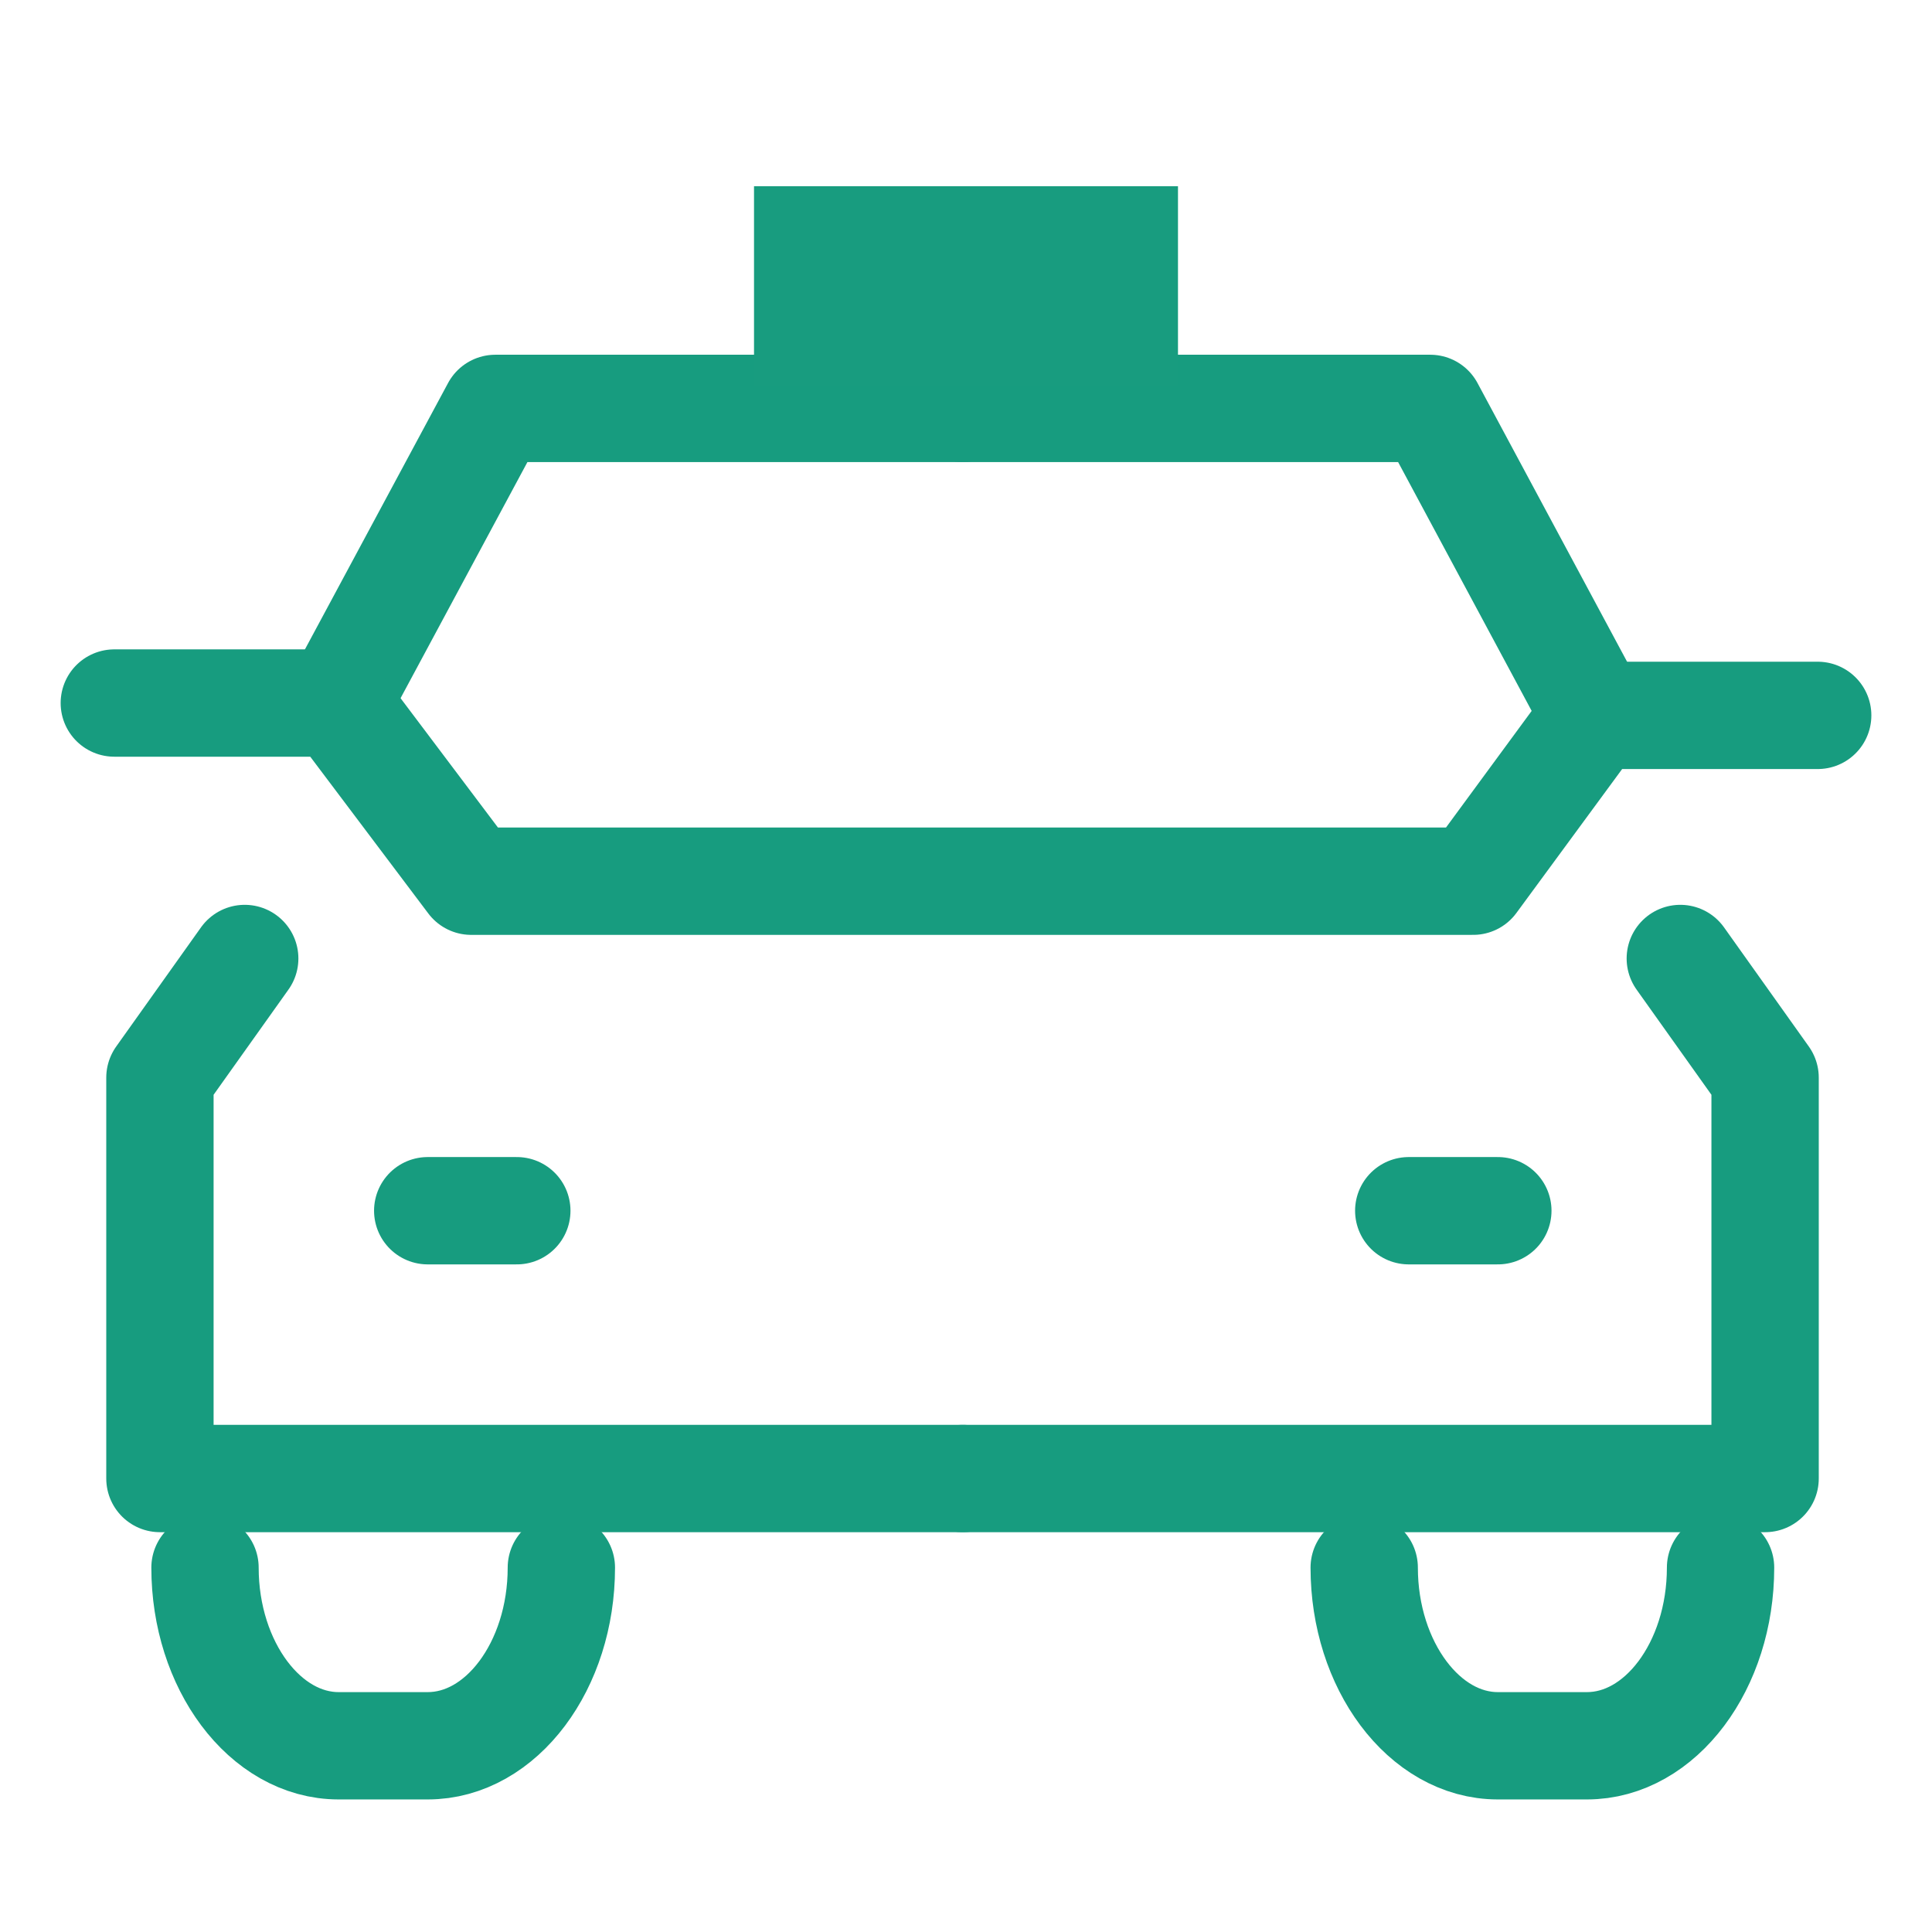 <?xml version="1.0" encoding="UTF-8"?><svg id="_レイヤー_2" xmlns="http://www.w3.org/2000/svg" viewBox="0 0 36 36"><defs><style>.cls-1,.cls-2{fill:none;}.cls-1,.cls-3{stroke-width:0px;}.cls-2{stroke:#179c7f;stroke-linecap:round;stroke-linejoin:round;stroke-width:2px;}.cls-3{fill:#189c7f;}</style></defs><g id="contents"><rect class="cls-1" width="36" height="36"/><g id="icon_data"><polyline class="cls-2" points="4.56 17.86 2.98 20.08 2.98 27.55 17.94 27.55"/><polyline class="cls-2" points="17.94 7.61 9.23 7.61 6.28 13.1"/><polyline class="cls-2" points="31.31 17.86 32.89 20.08 32.89 27.55 17.94 27.55"/><polyline class="cls-2" points="17.94 7.61 26.65 7.61 29.72 13.33"/><polyline class="cls-2" points="2.13 13.1 6.28 13.1 8.78 16.42 27.45 16.42 29.72 13.33 33.87 13.33"/><line class="cls-2" x1="7.97" y1="22.56" x2="9.63" y2="22.56"/><line class="cls-2" x1="26.25" y1="22.56" x2="27.91" y2="22.56"/><path class="cls-2" d="m10.46,29.21h0c0,1.83-1.12,3.32-2.49,3.32h-1.66c-1.37,0-2.49-1.5-2.49-3.32h0"/><path class="cls-2" d="m32.06,29.21h0c0,1.83-1.12,3.32-2.49,3.32h-1.66c-1.37,0-2.49-1.5-2.49-3.32h0"/></g><rect class="cls-3" x="14.05" y="3.47" width="7.9" height="3.71"/></g></svg>
